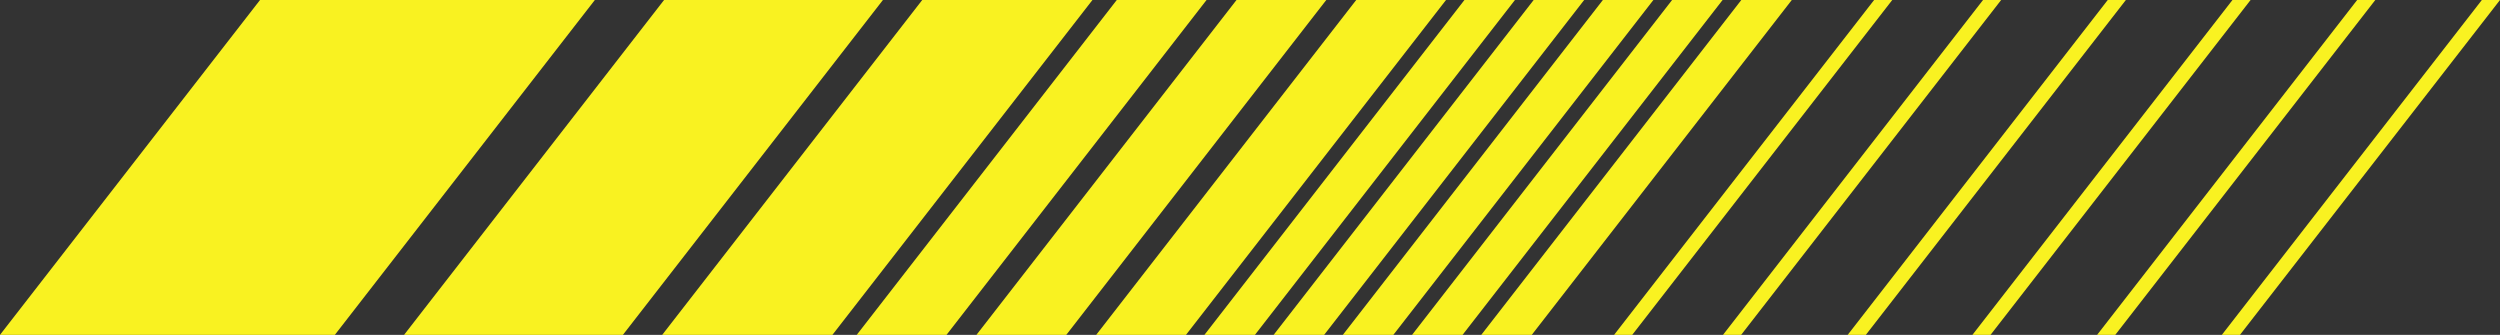 <?xml version="1.0" encoding="UTF-8"?>
<svg id="Layer_1" data-name="Layer 1" xmlns="http://www.w3.org/2000/svg" viewBox="0 0 1023.66 137.11">
  <rect x="0" y="0" width="1023.66" height="137.11" fill="#333333" stroke="none"/>
  <defs>
    <style>
      .cls-1 {
        fill: #f9f221;
        stroke-width: 0px;
      }
    </style>
  </defs>
  <polygon class="cls-1" points="137.11 137.11 0 137.11 106.47 0 243.57 0 137.11 137.11"/>
  <polygon class="cls-1" points="255.06 137.11 165.45 137.11 271.91 0 361.53 0 255.06 137.11"/>
  <polygon class="cls-1" points="340.85 137.11 271.15 137.11 377.62 0 447.32 0 340.85 137.11"/>
  <polygon class="cls-1" points="387.57 137.11 350.81 137.11 457.28 0 494.04 0 387.57 137.11"/>
  <polygon class="cls-1" points="436.6 137.11 399.83 137.11 506.3 0 543.06 0 436.6 137.11"/>
  <polygon class="cls-1" points="485.62 137.11 448.85 137.11 555.32 0 592.09 0 485.62 137.11"/>
  <polygon class="cls-1" points="513.85 137.11 493.17 137.11 599.64 0 620.32 0 513.85 137.11"/>
  <polygon class="cls-1" points="542.19 137.11 521.51 137.11 627.98 0 648.66 0 542.19 137.11"/>
  <polygon class="cls-1" points="570.53 137.11 549.85 137.11 656.32 0 677 0 570.53 137.11"/>
  <polygon class="cls-1" points="598.87 137.11 578.19 137.11 684.66 0 705.34 0 598.87 137.11"/>
  <polygon class="cls-1" points="627.21 137.11 606.53 137.11 713 0 733.68 0 627.21 137.11"/>
  <polygon class="cls-1" points="668.34 137.11 660.91 137.11 767.38 0 774.81 0 668.34 137.11"/>
  <polygon class="cls-1" points="712.94 137.11 705.51 137.11 811.98 0 819.4 0 712.94 137.11"/>
  <polygon class="cls-1" points="764 137.11 756.57 137.11 863.04 0 870.47 0 764 137.11"/>
  <polygon class="cls-1" points="815.06 137.11 807.64 137.11 914.11 0 921.53 0 815.06 137.11"/>
  <polygon class="cls-1" points="866.13 137.11 858.7 137.11 965.17 0 972.6 0 866.13 137.11"/>
  <polygon class="cls-1" points="917.19 137.11 909.77 137.11 1016.23 0 1023.66 0 917.19 137.11"/>
</svg>